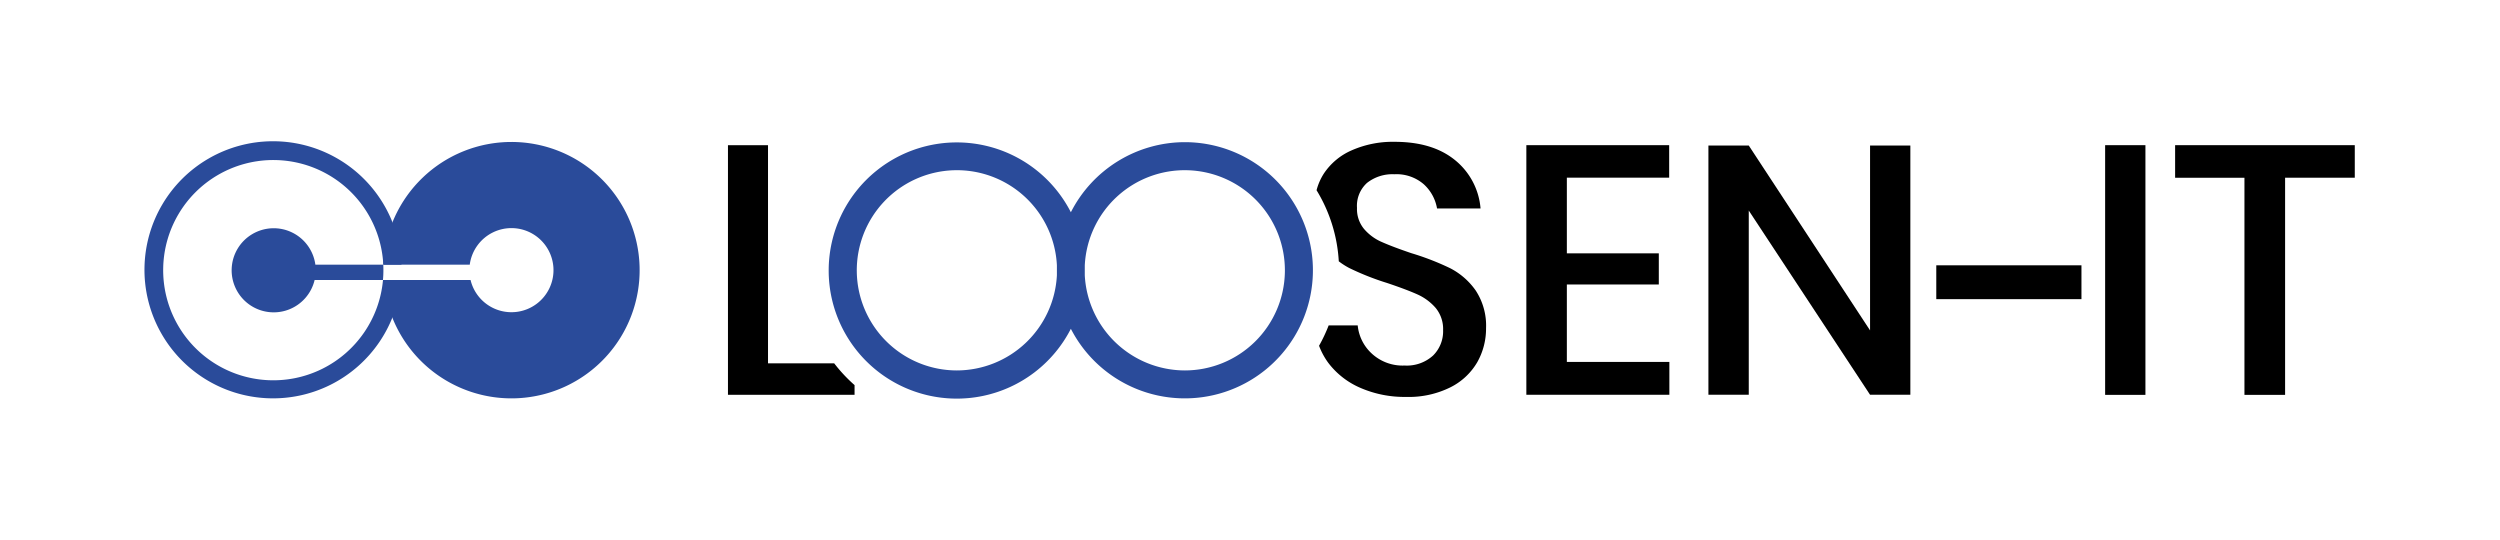 <svg id="Ebene_1" data-name="Ebene 1" xmlns="http://www.w3.org/2000/svg" viewBox="0 0 499.41 107.88"><defs><style>.cls-1{fill:#2a4b9a;}</style></defs><path class="cls-1" d="M102.16,28.36A25.62,25.62,0,0,0,76.57,52.87H93.84A8.4,8.4,0,1,1,94,55.93H76.63a25.61,25.61,0,1,0,25.53-27.57Z"/><path class="cls-1" d="M76.51,55.93a22,22,0,1,1,.06-3.06H80.2a25.68,25.68,0,1,0-.06,3.06Z"/><path class="cls-1" d="M76.57,52.87H63a8.4,8.4,0,1,0-.15,3.06H76.5c.06-.64.09-1.3.09-2C76.59,53.6,76.58,53.23,76.57,52.87Z"/><path d="M166.64,72.58H153.42V29h-8V78.87h25.29V76.93A30.68,30.68,0,0,1,166.64,72.58Z"/><path d="M313,35.49V50.61h18.37v6.22H313V72.3h20.48v6.56H304.91V29h28.53v6.49Z"/><path d="M381.62,78.86h-8.05l-24.23-36.8v36.8h-8.06V29.07h8.06L373.57,66V29.07h8.05Z"/><path d="M415.8,53v6.76h-29V53Z"/><path d="M428.58,29V78.88h-8.05V29Z"/><path d="M470.4,29v6.5H456.48V78.88h-8.12V35.51H434.51V29Z"/><path d="M294.77,58a14.11,14.11,0,0,0-5.08-4.42,52.49,52.49,0,0,0-7.74-3q-3.74-1.27-5.9-2.23a9.72,9.72,0,0,1-3.56-2.61,6.2,6.2,0,0,1-1.41-4.2,6.16,6.16,0,0,1,2-5,8.18,8.18,0,0,1,5.44-1.73,8.31,8.31,0,0,1,5.9,2,8.46,8.46,0,0,1,2.65,4.84h8.69A13.87,13.87,0,0,0,290.68,32c-3-2.45-7-3.67-12.12-3.67A20.29,20.29,0,0,0,270.09,30a12.79,12.79,0,0,0-5.65,4.7A11.66,11.66,0,0,0,263,38a30.5,30.5,0,0,1,4.44,14.2,14.28,14.28,0,0,0,2.09,1.34,53.22,53.22,0,0,0,7.59,3q3.81,1.28,6,2.26a10.49,10.49,0,0,1,3.68,2.72,6.61,6.61,0,0,1,1.48,4.42,6.82,6.82,0,0,1-2,5.08,7.79,7.79,0,0,1-5.69,2A9.06,9.06,0,0,1,274,70.6,8.77,8.77,0,0,1,271.22,65h-5.8a30.9,30.9,0,0,1-1.92,4.07,14.16,14.16,0,0,0,1.85,3.42,15.93,15.93,0,0,0,6.43,5,22.08,22.08,0,0,0,9.11,1.8,18.68,18.68,0,0,0,8.83-1.91,12.83,12.83,0,0,0,5.37-5,13.65,13.65,0,0,0,1.77-6.81A12.77,12.77,0,0,0,294.77,58Z"/><path class="cls-1" d="M236.7,28.4a25.58,25.58,0,0,0-22.78,14,25.59,25.59,0,1,0,0,23.28A25.59,25.59,0,1,0,236.7,28.4ZM191.13,74a20,20,0,1,1,20-21c0,.34,0,.67,0,1s0,.67,0,1A20.06,20.06,0,0,1,191.13,74Zm45.57,0a20.06,20.06,0,0,1-20-19c0-.33,0-.67,0-1s0-.67,0-1A20,20,0,1,1,236.7,74Z"/></svg>
